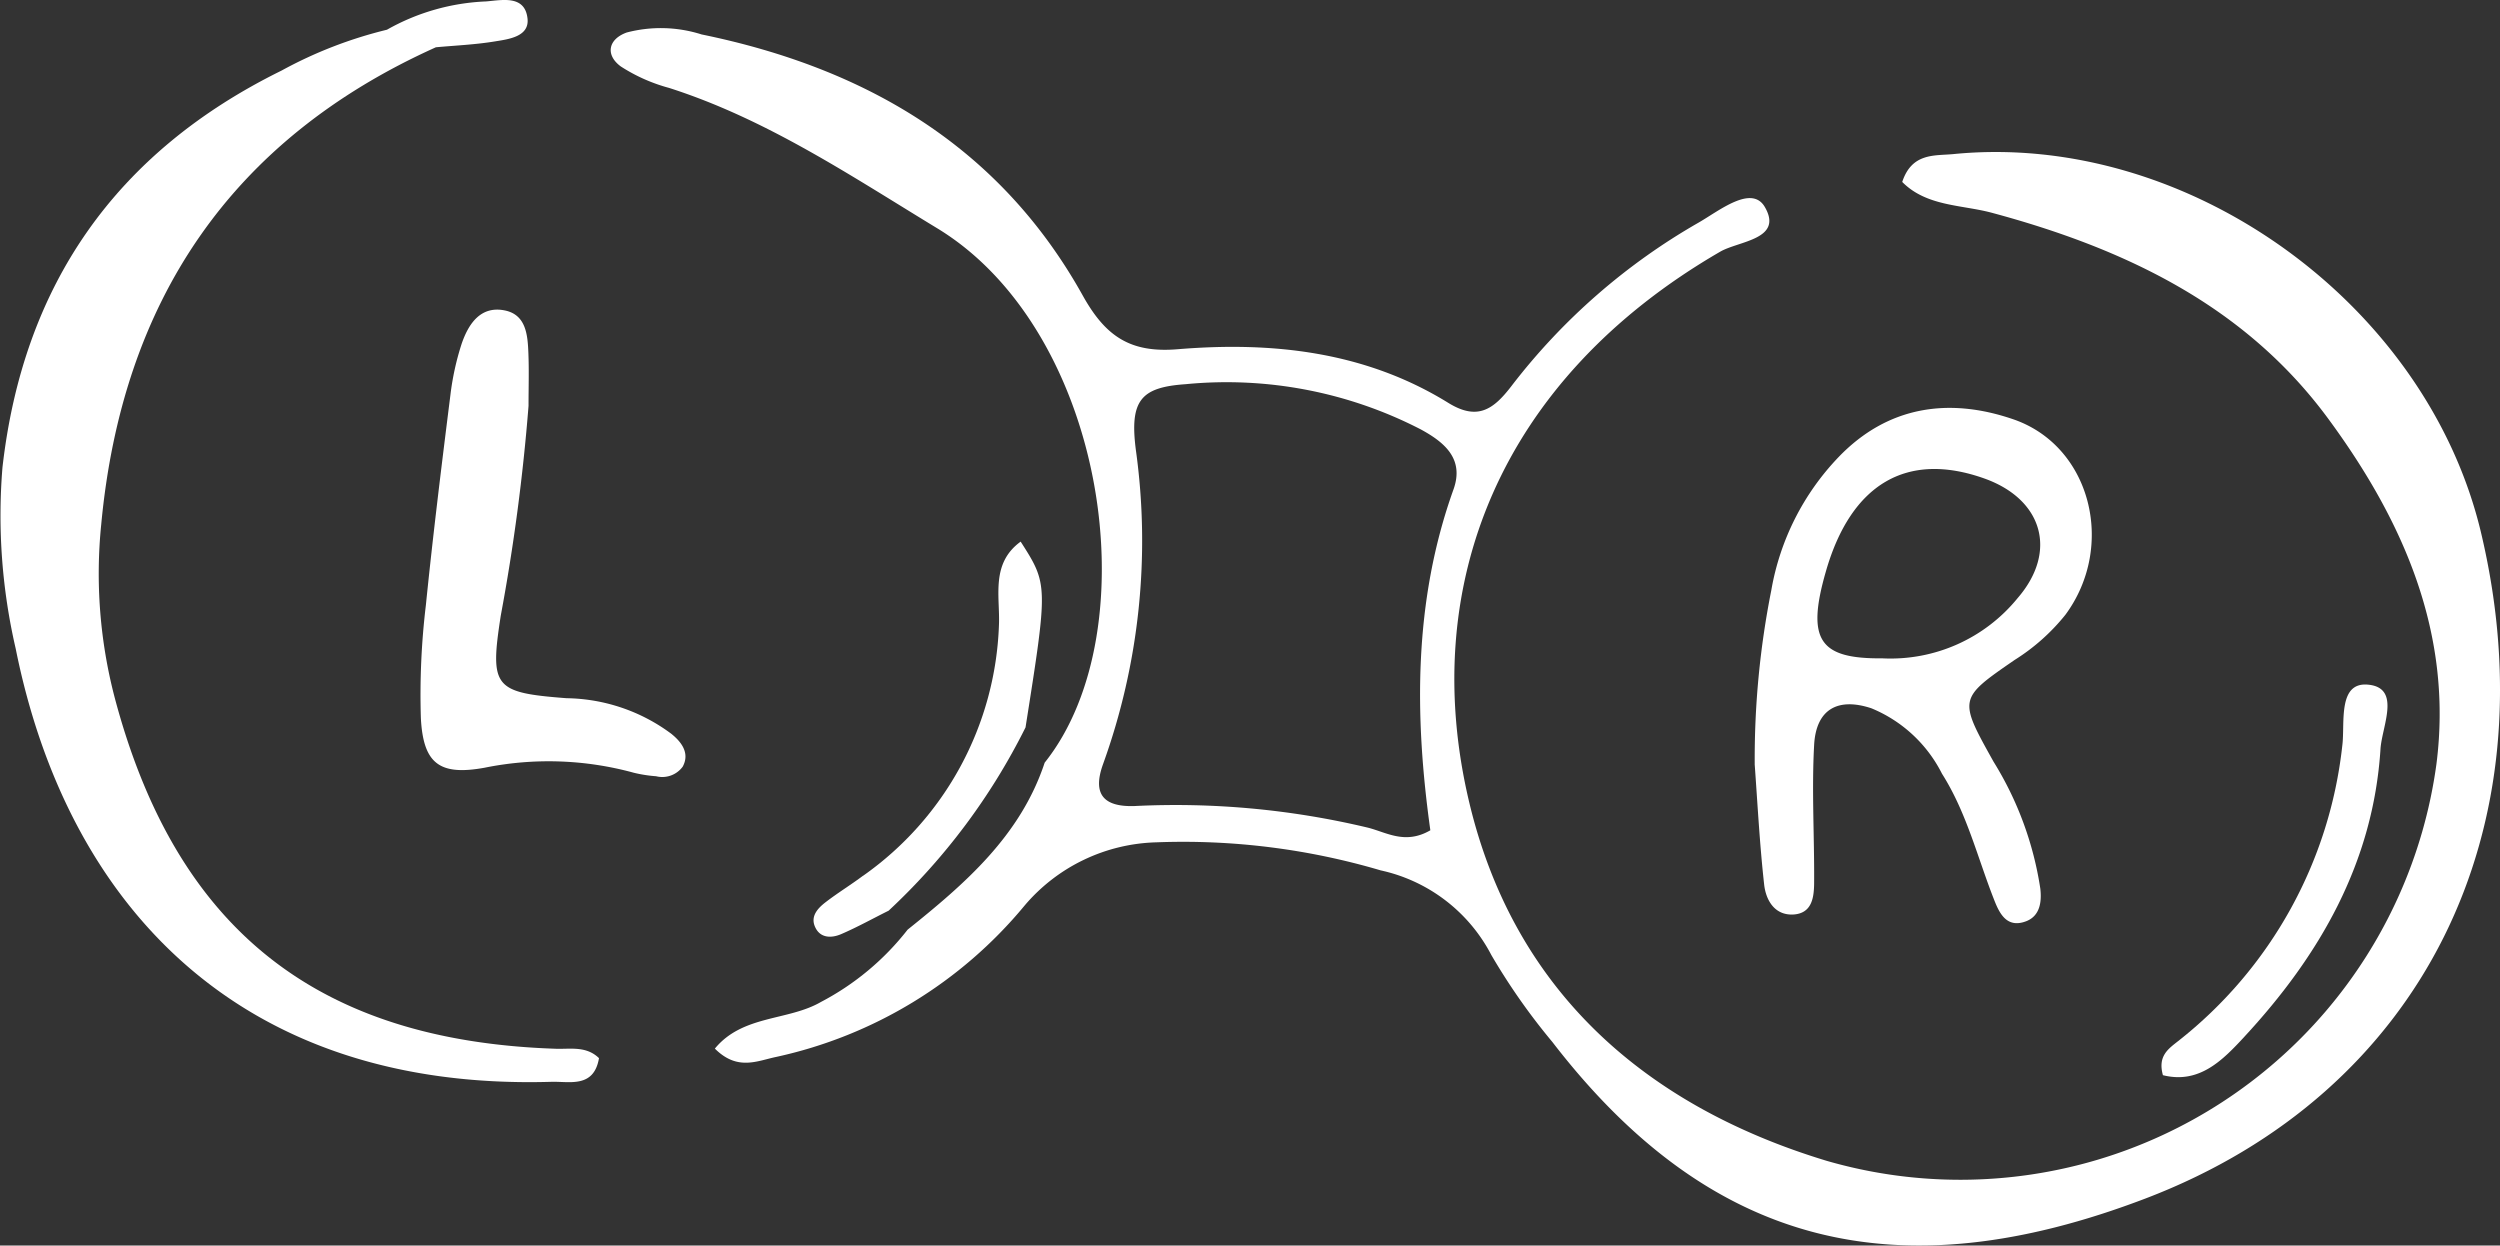 <svg id="Gruppe_29" data-name="Gruppe 29" xmlns="http://www.w3.org/2000/svg" xmlns:xlink="http://www.w3.org/1999/xlink" width="138.974" height="69.239" viewBox="0 0 138.974 69.239">
  <rect x="0" y="0" width="138.974" height="69.239" fill="#333333" stroke="none"/>
  <defs>
    <clipPath id="clip-path">
      <rect id="Rechteck_25" data-name="Rechteck 25" width="138.974" height="69.239" fill="#fff"/>
    </clipPath>
  </defs>
  <g id="Gruppe_28" data-name="Gruppe 28" clip-path="url(#clip-path)">
    <path id="Pfad_102" data-name="Pfad 102" d="M163.54,30.845c-3-12.8-16.337-22.4-29.351-21.114-1.045.1-2.3-.085-2.841,1.548,1.347,1.363,3.29,1.263,4.97,1.711,7.37,1.982,14.06,5.141,18.7,11.436,4.181,5.675,6.961,11.954,6.023,19.239a26.714,26.714,0,0,1-33.9,22.028c-10.111-3.066-17.358-9.469-19.851-19.875-2.9-12.094,1.7-23.567,13.936-30.66,1.03-.6,3.515-.681,2.493-2.47-.727-1.286-2.532.185-3.678.844a35.04,35.04,0,0,0-10.421,9.1c-.983,1.278-1.866,1.935-3.492.937C101.5,20.7,96.329,20.145,91.08,20.578c-2.655.225-4.026-.728-5.28-2.973C81.169,9.282,73.705,4.946,64.608,3.08a7.482,7.482,0,0,0-4.166-.108c-1.03.371-1.2,1.247-.325,1.889A9.484,9.484,0,0,0,62.8,6.053c5.42,1.735,10.089,4.878,14.9,7.8,9.43,5.729,11.846,22.353,5.977,29.708-1.348,4.072-4.429,6.728-7.618,9.283a14.821,14.821,0,0,1-4.816,4.018c-1.827,1.061-4.351.712-5.9,2.594,1.254,1.254,2.354.681,3.4.465a24.751,24.751,0,0,0,13.812-8.409,9.937,9.937,0,0,1,7.324-3.522A38.769,38.769,0,0,1,102.36,49.55a9.123,9.123,0,0,1,6.148,4.707,35.464,35.464,0,0,0,3.391,4.831c8.78,11.4,19.194,13.959,32.975,8.7C160.3,61.9,167.412,47.282,163.54,30.845M105.116,47.32c-1.4.813-2.431.116-3.476-.147a46.025,46.025,0,0,0-12.976-1.2c-1.711.054-2.346-.658-1.742-2.33A36.573,36.573,0,0,0,88.749,26.2c-.364-2.787.279-3.507,2.764-3.678a23.532,23.532,0,0,1,13.077,2.516c1.308.713,2.423,1.634,1.812,3.337C104.172,34.6,104.234,41,105.116,47.32" transform="translate(-25.604 -1.165)" fill="#fff"/>
    <path id="Pfad_103" data-name="Pfad 103" d="M30.9,58.3c-13.332-.441-21.129-6.7-24.528-19.534a27.224,27.224,0,0,1-.743-9.631C6.788,16.8,12.788,7.777,24.231,2.628c1.092-.1,2.2-.147,3.275-.325.782-.124,1.921-.271,1.82-1.262C29.186-.3,27.894.011,27.011.08a12.158,12.158,0,0,0-5.5,1.572,24.033,24.033,0,0,0-5.868,2.276Q1.871,10.71.137,25.986A32.808,32.808,0,0,0,.873,36.059c2.8,13.967,12.171,24.6,29.777,24.079,1.007-.031,2.362.364,2.648-1.316-.7-.681-1.572-.5-2.4-.519" transform="translate(0 0)" fill="#fff"/>
    <path id="Pfad_104" data-name="Pfad 104" d="M171.1,59.565c.162,2.238.279,4.475.527,6.705.092.844.557,1.7,1.579,1.672,1.123-.039,1.2-1.014,1.2-1.85.015-2.531-.139-5.063,0-7.58.108-1.974,1.308-2.656,3.182-2.036a7.654,7.654,0,0,1,3.926,3.639c1.37,2.16,1.966,4.638,2.888,6.983.3.774.712,1.641,1.812,1.208.766-.31.844-1.108.766-1.8a18.671,18.671,0,0,0-2.6-7.06c-1.951-3.5-1.959-3.5,1.177-5.66a11.313,11.313,0,0,0,2.818-2.509c2.818-3.817,1.425-9.391-2.911-10.87-3.546-1.216-6.953-.751-9.7,2.106a14.183,14.183,0,0,0-3.74,7.409,47.95,47.95,0,0,0-.921,9.639m3.956-10.692c1.4-4.878,4.514-6.7,8.818-5.164,3.229,1.154,4.081,4.049,1.85,6.636A9.108,9.108,0,0,1,178.2,53.7c-3.468.031-4.25-.983-3.143-4.823" transform="translate(-73.559 -17.103)" fill="#fff"/>
    <path id="Pfad_105" data-name="Pfad 105" d="M54.966,53.794a9.974,9.974,0,0,0-5.853-2c-4.042-.31-4.274-.6-3.655-4.6A111.046,111.046,0,0,0,47,35.546c0-.975.031-1.959-.008-2.935-.039-1-.124-2.121-1.293-2.369-1.362-.287-2.036.743-2.415,1.842a15.052,15.052,0,0,0-.627,2.857c-.488,3.887-.968,7.781-1.363,11.675a41.793,41.793,0,0,0-.279,6.287c.132,2.516,1.022,3.213,3.538,2.756a17.9,17.9,0,0,1,8.3.279,7.524,7.524,0,0,0,1.239.194A1.408,1.408,0,0,0,55.57,55.6c.4-.735-.046-1.348-.6-1.8" transform="translate(-17.619 -12.981)" fill="#fff"/>
    <path id="Pfad_106" data-name="Pfad 106" d="M215.385,86.327c4.188-4.521,7.162-9.678,7.564-15.988.078-1.255,1.154-3.376-.65-3.577-1.75-.2-1.316,2.137-1.471,3.368a24.224,24.224,0,0,1-9.121,16.437c-.534.426-1.154.821-.852,1.9,2.036.511,3.345-.86,4.529-2.137" transform="translate(-90.619 -28.698)" fill="#fff"/>
    <path id="Pfad_107" data-name="Pfad 107" d="M82.084,71.384c-.666.5-1.394.945-2.06,1.456-.449.34-.89.8-.6,1.409.286.62.914.612,1.448.38.9-.387,1.758-.867,2.632-1.3a35.6,35.6,0,0,0,7.611-10.189c1.254-7.943,1.254-7.943-.271-10.328-1.68,1.223-1.138,3.058-1.207,4.646a17.791,17.791,0,0,1-7.549,13.928" transform="translate(-34.106 -22.704)" fill="#fff"/>
  </g>
</svg>
